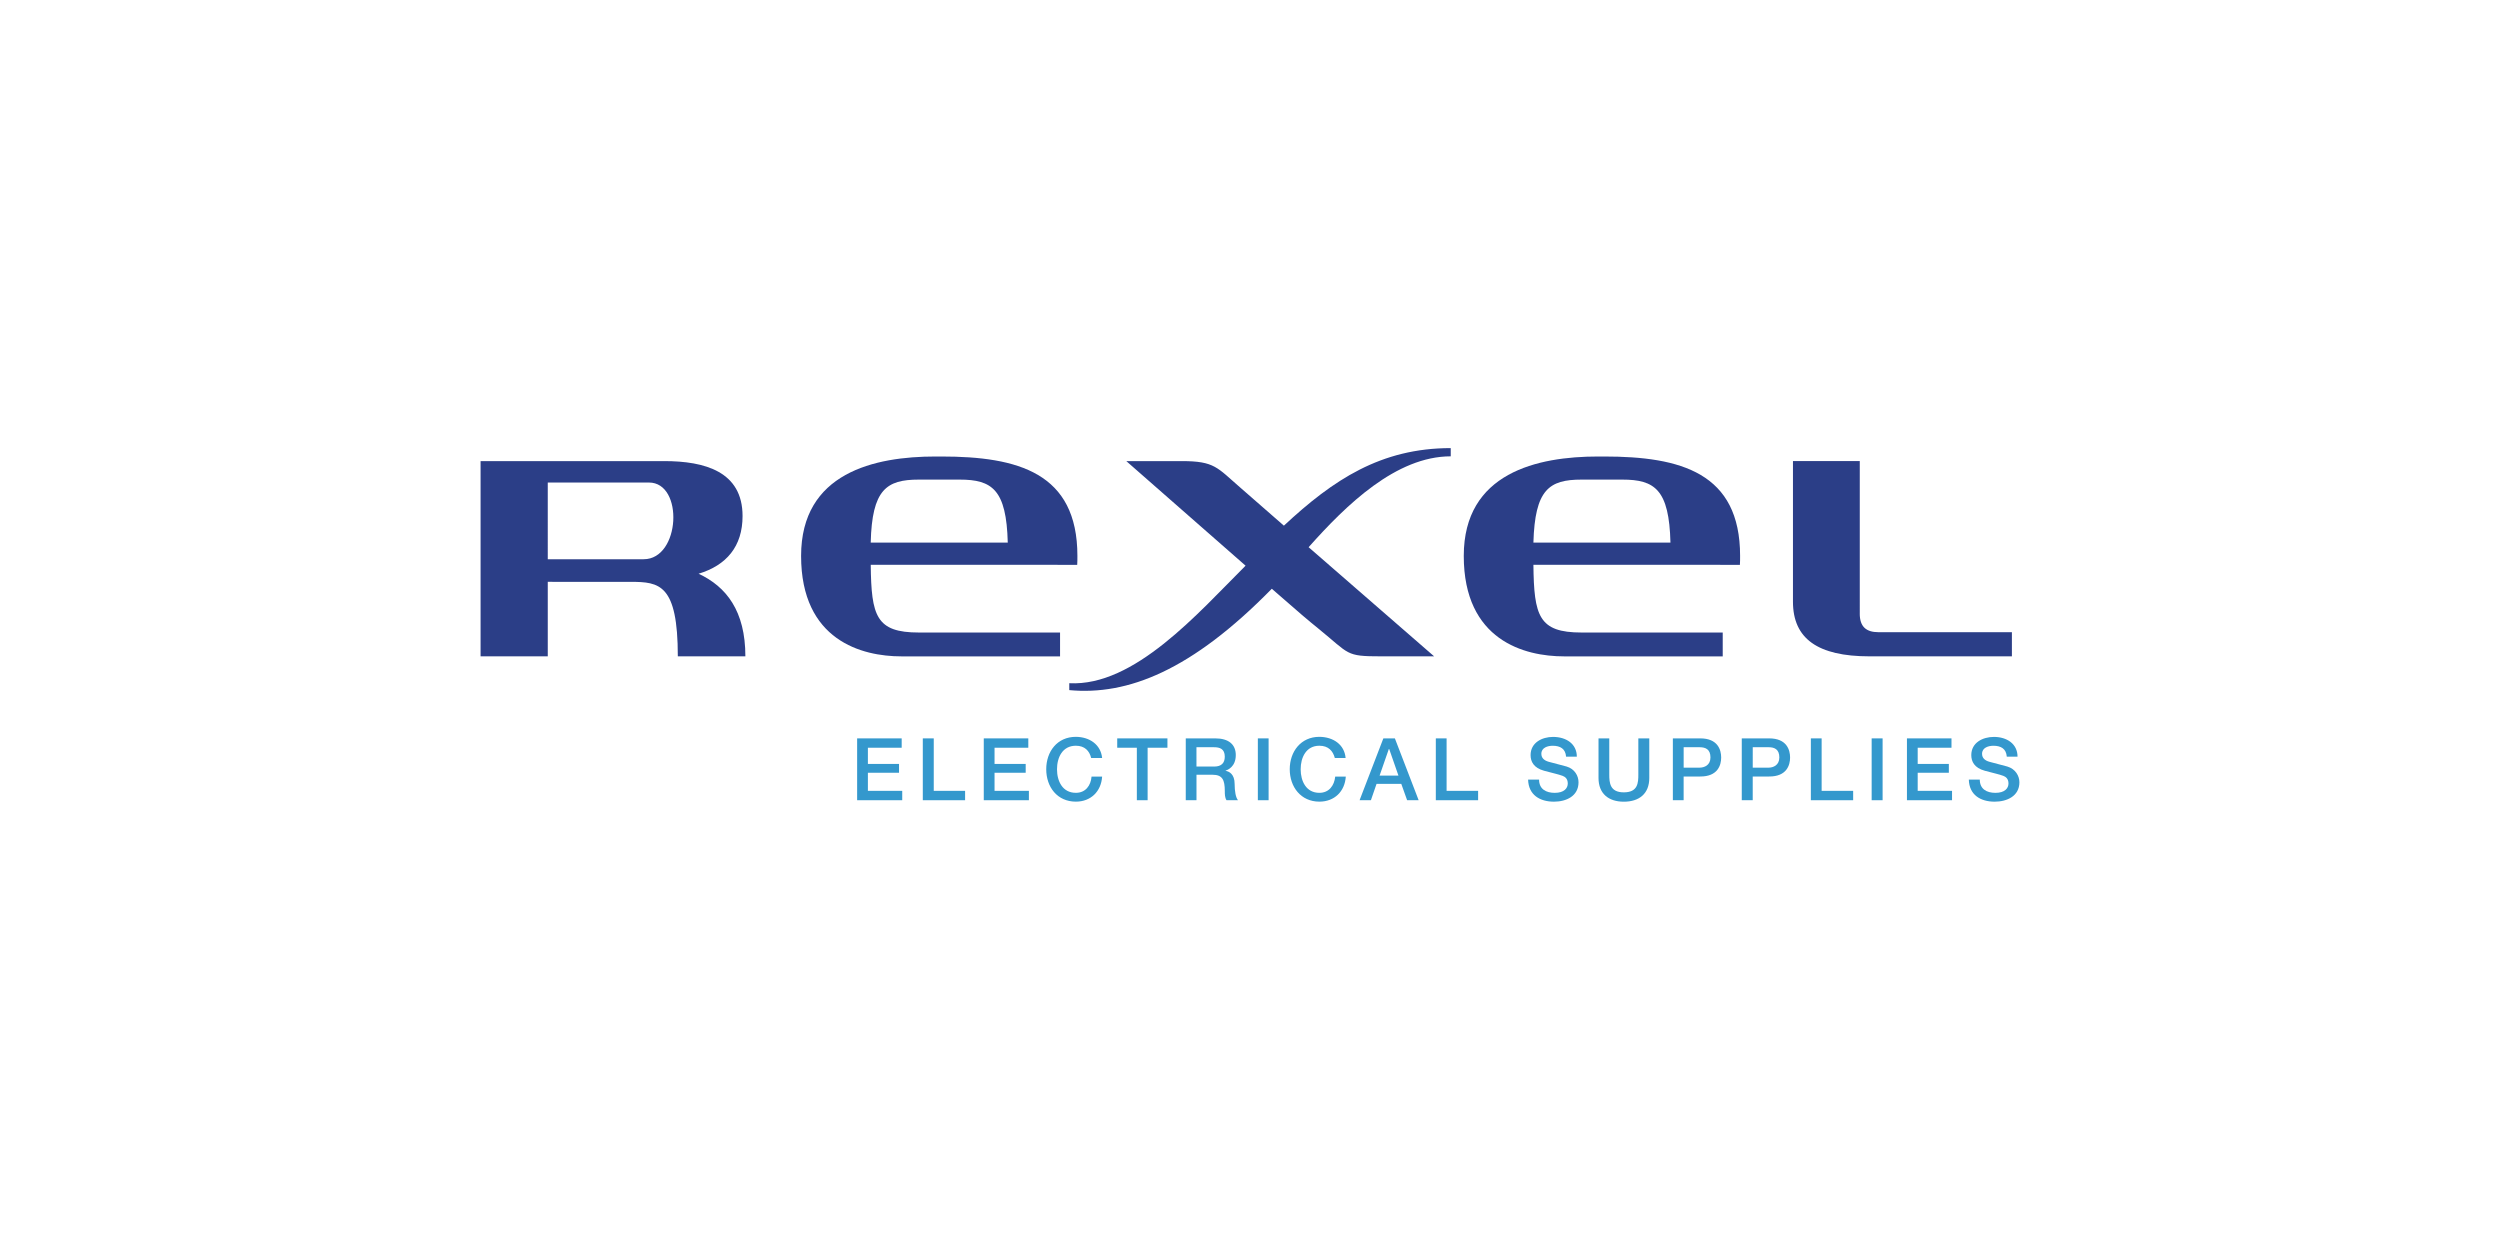 <?xml version="1.0" encoding="utf-8"?>
<!-- Generator: Adobe Illustrator 24.0.3, SVG Export Plug-In . SVG Version: 6.00 Build 0)  -->
<svg version="1.1" xmlns="http://www.w3.org/2000/svg" xmlns:xlink="http://www.w3.org/1999/xlink" x="0px" y="0px"
	 viewBox="0 0 1000.16 500" style="enable-background:new 0 0 1000.16 500;" xml:space="preserve">
<style type="text/css">
	.st0{display:none;}
	.st1{display:inline;}
	.st2{fill-rule:evenodd;clip-rule:evenodd;fill:#E41B1A;}
	.st3{fill-rule:evenodd;clip-rule:evenodd;}
	.st4{fill-rule:evenodd;clip-rule:evenodd;fill:#0B0C0B;}
	.st5{fill-rule:evenodd;clip-rule:evenodd;fill:#0083C1;}
	.st6{fill-rule:evenodd;clip-rule:evenodd;fill:#0056A4;}
	.st7{fill-rule:evenodd;clip-rule:evenodd;fill:#63C3D1;}
	.st8{fill:#6F7271;}
	.st9{fill:#3498CD;}
	.st10{fill:#2B3E87;}
</style>
<g id="Calque_1" class="st0">
	<g class="st1">
		<polygon class="st2" points="769.36,261.68 740.06,261.68 740.06,298.51 715.9,298.51 715.9,205.45 740.06,205.45 740.06,240.3 
			769.36,240.3 769.36,205.45 793.91,205.45 793.91,298.51 769.36,298.51 769.36,261.68 		"/>
		<path class="st2" d="M707.58,223.27l-19.01,12.28c-3.56-3.56-7.92-10.3-18.61-10.3c-6.73,0-19.01,5.94-19.01,24.55
			c0,19.4,8.32,28.12,20.99,27.72c9.9-0.4,11.88-2.38,17.82-9.5l17.42,13.07c-6.34,8.32-14.26,19.4-36.04,19.01
			c-23.37-0.4-43.96-19.01-43.96-50.29c0.4-25.74,18.22-46.73,42.77-46.73C685.4,203.47,698.08,210.2,707.58,223.27L707.58,223.27z"
			/>
		<path class="st2" d="M547.19,282.67l13.86-14.26c5.54,5.54,16.24,10.69,23.76,10.69c7.92,0,13.07-0.79,13.07-7.92
			c0-3.96-1.58-5.94-5.54-7.13c-7.52-1.98-17.03-4.75-25.74-8.32c-10.3-5.15-16.63-10.69-16.63-25.35
			c0-24.55,27.33-28.51,35.64-28.12c8.71,0,21.78,3.56,31.68,14.26c-5.15,4.36-5.94,5.94-14.26,15.44
			c-5.54-6.34-11.48-9.9-18.61-9.9c-5.94,0-11.88,2.77-11.48,8.71c0.4,4.36,1.58,6.73,5.54,7.52c4.36,1.19,8.71,2.77,21.78,5.94
			c12.67,3.17,20.2,12.67,19.8,25.35c-0.4,19.01-13.86,29.31-32.08,29.31C571.75,298.91,558.68,294.95,547.19,282.67L547.19,282.67z
			"/>
		<path class="st2" d="M455.71,249.8c0-9.5,1.19-17.82,4.75-24.16c3.17-6.73,6.73-11.88,11.48-15.05c4.75-3.17,9.5-5.54,13.86-6.73
			c4.36-1.19,8.71-1.98,12.67-1.98c3.96,0,8.32,0.79,13.07,1.98c4.36,1.19,9.11,3.17,13.86,6.73c4.75,3.17,8.71,8.32,11.48,15.05
			c3.17,6.34,4.75,14.65,4.75,24.16c0,10.3-1.58,18.61-4.75,24.95c-2.77,6.73-6.73,11.88-11.48,15.05
			c-4.75,3.17-9.5,5.54-14.26,6.73c-4.36,1.19-8.71,1.98-12.67,1.98c-3.56,0-7.92-0.79-12.67-1.98c-4.36-1.19-9.11-3.56-13.86-6.73
			c-4.75-3.17-8.32-8.32-11.48-15.05C456.9,268.42,455.71,260.1,455.71,249.8L455.71,249.8z M478.29,250.99
			c0,4.75,0.79,9.11,1.98,12.28c1.19,3.56,2.77,6.34,5.15,7.92c1.58,2.38,3.96,3.56,6.34,4.36c1.98,0.79,4.36,1.19,6.73,1.19
			c2.38,0,4.75-0.4,7.13-1.19c2.38-0.79,4.36-1.98,6.34-4.36c1.98-1.58,3.56-4.36,5.15-7.92c0.79-3.17,1.58-7.52,1.58-12.28
			c0-5.15-0.79-9.11-1.58-12.28c-1.58-3.56-3.17-5.94-5.15-8.32c-1.98-1.58-3.96-3.17-6.34-3.96c-2.38-0.79-4.75-0.79-7.13-0.79
			c-2.38,0-4.75,0-6.73,0.79c-2.38,0.79-4.75,2.38-6.34,3.96c-2.38,2.38-3.96,4.75-5.15,8.32
			C479.08,241.88,478.29,245.84,478.29,250.99L478.29,250.99z"/>
		<path class="st2" d="M372.15,294.95v-91.48h43.96c13.86,0,28.91,9.5,28.91,24.55c0,9.5-1.98,15.84-11.09,20.59
			c9.9,4.36,15.44,6.73,15.05,24.55c0,17.42-15.05,22.57-38.41,22.57L372.15,294.95L372.15,294.95z M395.52,258.12v19.8h17.43
			c7.52,0,11.88-3.56,11.88-9.9c0-6.34-5.15-9.9-11.09-9.9H395.52L395.52,258.12z M394.72,222.48v18.22h16.24
			c5.54,0,10.69-3.56,10.69-9.11c0-5.54-4.36-9.11-10.69-9.11H394.72L394.72,222.48z"/>
		<path class="st3" d="M290.6,283.86v-11.88h-44.75v10.69v8.32l-6.73-4.75c-5.15-4.75-9.5-10.3-12.67-16.24
			c-2.77-6.34-4.36-12.67-4.36-20.2c0-7.13,1.58-13.46,4.36-19.8c3.17-5.94,7.52-11.88,12.67-16.24l6.73-4.75v8.32v13.07h44.75
			v-14.26v-7.92l6.34,4.75c5.54,4.36,10.3,9.9,13.86,16.63c2.77,5.94,4.36,12.67,4.36,20.2c0,7.52-1.58,14.65-4.36,20.59
			c-3.56,6.73-8.32,12.28-13.86,16.63l-6.34,4.75V283.86L290.6,283.86z M298.52,225.25v49.5c1.58-2.38,3.56-4.75,4.75-7.52
			c2.77-5.15,3.96-11.09,3.96-17.42c0-5.94-1.19-11.88-3.96-17.03C302.09,230,300.11,227.62,298.52,225.25L298.52,225.25z
			 M245.85,238.32v25.74h43.96v-25.74H245.85L245.85,238.32z M237.53,273.17v-1.19v-3.96v-33.66v-3.96v-3.56
			c-1.19,2.38-2.77,4.36-3.96,6.73c-1.98,4.75-3.56,10.69-3.56,16.24c0,5.94,1.58,11.88,3.56,16.63
			C234.76,268.81,236.35,270.79,237.53,273.17L237.53,273.17z M268.82,187.63c17.42,0,32.87,7.13,43.96,18.22
			c11.09,11.48,18.22,26.93,18.22,43.96c0,17.42-7.13,32.87-18.22,44.35c-11.09,11.09-26.53,18.22-43.96,18.22
			c-17.43,0-32.87-7.13-43.96-18.22c-11.48-11.48-18.61-26.93-18.61-44.35c0-17.03,7.13-32.47,18.61-43.96
			C235.95,194.76,251.39,187.63,268.82,187.63L268.82,187.63z M307.23,211.39c-9.9-9.9-23.37-15.84-38.41-15.84
			c-15.05,0-28.51,5.94-38.81,15.84c-9.5,10.3-15.84,23.37-15.84,38.41s6.34,28.51,15.84,38.81c10.3,9.9,23.76,15.84,38.81,15.84
			c15.05,0,28.51-5.94,38.41-15.84c9.9-10.3,15.84-23.76,15.84-38.81S317.13,221.68,307.23,211.39L307.23,211.39z"/>
	</g>
</g>
<g id="Calque_2" class="st0">
	<g class="st1">
		<path class="st4" d="M362.88,293.02c-15.35,4.19-26.98,4.19-35.35,4.19c-24.19,0-52.56-12.09-52.56-46.51
			c0-34.42,24.19-47.91,57.67-47.91c6.05,0,19.07,0.47,27.91,4.19v20c-7.44-4.19-18.6-6.05-24.18-6.05c-20,0-36.28,8.37-36.28,29.77
			c0,17.67,13.02,28.84,30.7,28.84c3.26,0,6.51-0.93,8.84-1.86v-18.14h-14.42v-17.21h37.67V293.02L362.88,293.02z"/>
		<polygon class="st4" points="383.81,204.19 447.99,204.19 447.99,221.86 407.99,221.86 407.99,240.47 445.67,240.47 
			445.67,257.67 407.99,257.67 407.99,278.6 449.39,278.6 449.39,295.81 383.81,295.81 383.81,204.19 		"/>
		<path class="st4" d="M492.17,257.21h7.44c8.37,0,18.14,0.93,18.14,10.7c0,9.3-9.3,10.7-18.14,10.7h-7.44V257.21L492.17,257.21z
			 M467.99,295.81h38.6c16.28,0,35.35-4.65,35.35-26.51c0-11.16-6.05-17.67-18.6-20v-0.46c10.23-3.26,16.28-9.77,16.28-21.39
			c0-15.35-12.56-23.26-29.77-23.26h-41.86V295.81L467.99,295.81z M492.17,221.86h6.98c8.37,0,16.28,0.47,16.28,8.84
			c0,7.91-8.37,9.77-16.28,9.77h-6.98V221.86L492.17,221.86z"/>
		<polygon class="st4" points="559.61,204.19 624.26,204.19 624.26,221.86 584.26,221.86 584.26,240.47 621.94,240.47 
			621.94,257.67 584.26,257.67 584.26,278.6 625.66,278.6 625.66,295.81 559.61,295.81 559.61,204.19 		"/>
		<path class="st4" d="M668.45,221.86h6.05c9.3,0,18.14,1.4,18.14,9.77c0,10.7-10.23,10.7-18.14,10.7h-6.05V221.86L668.45,221.86z
			 M643.8,295.81h24.65v-36.28h5.12c8.84,0,12.09,4.19,16.74,20l5.58,16.28H721l-8.84-24.65c-4.65-11.16-5.12-18.14-13.02-20.46l0,0
			c12.09-2.79,17.67-11.16,17.67-23.25c0-15.81-13.02-23.26-29.3-23.26H643.8V295.81L643.8,295.81z"/>
		<polygon class="st4" points="736.35,204.19 761,204.19 761,295.81 736.35,295.81 736.35,204.19 		"/>
		<polygon class="st4" points="796.81,222.33 774.02,222.33 774.02,204.19 843.32,204.19 843.32,222.33 821,222.33 821,295.81 
			796.81,295.81 796.81,222.33 		"/>
		<polygon class="st5" points="156.84,204.19 248.47,204.19 248.47,295.81 156.84,295.81 156.84,204.19 		"/>
	</g>
</g>
<g id="Calque_3" class="st0">
	<g class="st1">
		<path class="st6" d="M722.91,171.8v15.79h34.4v18.53h-34.4v20.2h45.8v18.56h-45.8h-3.02h-20.71v-91.63h16.04h7.69h41.13v18.56
			H722.91L722.91,171.8z M672.36,153.25v91.63h-23.75v-38.76H603.2v38.76h-23.75v-91.63h23.75v34.34h45.41v-34.34H672.36
			L672.36,153.25z M504.92,150.98c32.53,0,59.07,21.6,59.07,48.09c0,26.49-26.55,48.09-59.07,48.09c-32.53,0-59.08-21.6-59.08-48.09
			C445.84,172.58,472.39,150.98,504.92,150.98L504.92,150.98z M504.92,168.42c17.44,0,31.69,13.78,31.69,30.66
			c0,16.88-14.25,30.63-31.69,30.63s-31.66-13.75-31.66-30.63C473.25,182.2,487.48,168.42,504.92,168.42L504.92,168.42z
			 M352.48,153.25h23.73h21.49c27.02,0,36.13,14.75,36.13,28.5c0.03,13.75-6.23,22.41-18.81,27.11l32.7,36.02h-32.75
			c-12.27-15.37-24.54-30.77-36.8-46.14h14.87c7.46,0,13.53-6.06,13.53-13.53c0-7.43-6.06-13.53-13.53-13.53H376.2v73.19h-23.73
			V153.25L352.48,153.25z M290.52,150.98c14.78,0,28.31,4.44,38.68,11.76v16.21c-13.75-7.35-26.63-10.87-38.68-10.54
			c-17.44,0-31.66,13.78-31.66,30.66c0,16.88,14.22,30.63,31.66,30.63c5.73,0,11.12-1.48,15.76-4.05V199.8h24.51v34.4
			c-10.56,8.05-24.73,12.97-40.27,12.97c-32.53,0-59.07-21.6-59.07-48.09C231.45,172.58,258,150.98,290.52,150.98L290.52,150.98z"/>
		<path class="st7" d="M442.49,276.65c18.78,6.9,38.23,14.03,61.2,14.03c22.94,0,42.39-7.13,61.17-14.03
			c47.56-17.47,62.6-17.38,110.44-0.61c18.81,6.57,38.26,13.39,61.28,13.39c6.79,0,13.27-0.62,19.48-1.68
			c-2.63,3.69-5.53,7.32-8.72,10.87c-3.49,0.31-7.07,0.47-10.76,0.47c-24.56,0-44.85-7.1-64.44-13.97
			c-17.19-6.01-33.81-11.82-51.98-12.04l0,0l0,0l0,0c0,0,0,0-0.03,0c0,0-0.03,0-0.2,0h0.03c-18.05,0.25-34.65,6.32-51.78,12.63
			c-19.59,7.18-39.88,14.64-64.5,14.64c-24.65,0-44.94-7.46-64.5-14.64c-17.16-6.32-33.76-12.38-51.81-12.63h0.03
			c-0.17,0-0.17,0-0.2,0h-0.03l0,0l0,0c-18.16,0.22-34.79,6.04-51.98,12.04c-19.56,6.87-39.85,13.97-64.44,13.97
			c-4,0-7.91-0.2-11.71-0.56c-3.21-3.58-6.15-7.24-8.78-10.95c6.54,1.17,13.36,1.84,20.48,1.84c23.03,0,42.5-6.82,61.28-13.39
			C379.89,259.27,394.93,259.18,442.49,276.65L442.49,276.65z M442.49,311.97c18.78,6.9,38.23,14.06,61.2,14.06
			c22.94,0,42.39-7.15,61.17-14.06c47.56-17.47,62.6-17.35,110.44-0.59c13.78,4.81,27.92,9.75,43.57,12.07
			c-3.74,2.6-7.66,5.17-11.71,7.66c-12.35-2.71-23.81-6.73-35.01-10.65c-17.19-6.04-33.81-11.85-51.98-12.04l0,0l0,0l0,0
			c0,0,0,0-0.03,0c0,0-0.03,0-0.2,0h0.03c-18.05,0.22-34.65,6.32-51.78,12.6c-19.59,7.21-39.88,14.64-64.5,14.64
			c-24.65,0-44.94-7.43-64.5-14.64c-17.16-6.29-33.76-12.38-51.81-12.6h0.03c-0.17,0-0.17,0-0.2,0h-0.03l0,0l0,0
			c-18.16,0.2-34.79,6.01-51.98,12.04c-11.4,4-23.05,8.08-35.66,10.79c-4.08-2.51-8.02-5.06-11.79-7.71
			c15.93-2.24,30.29-7.27,44.29-12.16C379.89,294.62,394.93,294.51,442.49,311.97L442.49,311.97z M442.49,347.32
			c18.78,6.9,38.23,14.03,61.2,14.03c22.94,0,42.39-7.13,61.17-14.03c47.56-17.47,62.6-17.38,110.44-0.61
			c0.42,0.14,0.81,0.28,1.23,0.42c-4.3,1.93-8.72,3.8-13.25,5.59c-14.11-4.78-28.09-8.8-43.12-8.97l0,0l0,0l0,0c0,0,0,0-0.03,0
			c0,0-0.03,0-0.2,0h0.03c-18.05,0.25-34.65,6.34-51.78,12.63c-19.59,7.18-39.88,14.64-64.5,14.64c-24.65,0-44.94-7.46-64.5-14.64
			c-17.16-6.29-33.76-12.38-51.81-12.63h0.03c-0.17,0-0.17,0-0.2,0h-0.03l0,0l0,0c-15.2,0.17-29.31,4.28-43.57,9.14
			c-4.56-1.79-8.97-3.66-13.27-5.59c0.56-0.2,1.15-0.39,1.7-0.59C379.89,329.94,394.93,329.86,442.49,347.32L442.49,347.32z"/>
	</g>
</g>
<g id="Calque_4" class="st0">
	<g class="st1">
		<g>
			<path class="st8" d="M679.27,202.09l-179.69-51.14l-181.09,51.14v31.52h13.75l0.06-10.84c0-9.98,8.09-18.07,18.07-18.07
				c9.98,0,18.07,8.09,18.07,18.07l0.06,10.84h12.02l0.11-21.35c0-9.98,8.09-18.07,18.07-18.07c9.98,0,18.07,8.09,18.07,18.07
				l0.11,21.35h10.33l0.17-32.21c0-9.98,8.09-18.07,18.07-18.07c9.98,0,18.07,8.09,18.07,18.07l0.17,32.21h14.66l0.22-42.73
				c0-11.21,9.09-20.29,20.3-20.29c11.21,0,20.3,9.09,20.3,20.29l0.22,42.73h15.01l0.17-32.21c0-9.98,8.09-18.07,18.07-18.07
				c9.98,0,18.07,8.09,18.07,18.07l0.16,32.21h12.1l0.11-21.35c0-9.98,8.09-18.07,18.07-18.07c9.98,0,18.07,8.09,18.07,18.07
				l0.11,21.35h12.02l0.06-10.84c0-9.98,8.09-18.07,18.07-18.07s18.07,8.09,18.07,18.07l0.05,10.84h11.64V202.09z"/>
		</g>
		<path class="st8" d="M179.32,314.79c0.69,7.26,5.49,9.71,9.61,9.71c5.29,0,10-3.63,10-9.12c0-7.45-4.81-8.83-13.83-12.26
			c-5.59-2.16-17.26-5.59-17.26-20.89c0-11.58,9.02-20.69,21.28-20.69c8.43,0,20.79,5.88,21.48,20.69h-13.73
			c-0.59-6.47-4.51-8.14-8.14-8.14c-4.22,0-7.45,3.04-7.45,7.36c0,6.28,4.71,7.65,12.06,10.1c5.98,1.96,19.03,6.57,19.03,22.36
			c0,15.69-12.16,23.15-23.54,23.15c-9.32,0-22.85-6.28-23.64-22.26H179.32z"/>
		<path class="st8" d="M249.05,281.93h0.2l8.24,22.26h-16.67L249.05,281.93z M213.74,335.58h14.81l7.75-18.73h25.99l7.75,18.73
			h14.81l-30.4-72.57h-10.49L213.74,335.58z"/>
		<path class="st8" d="M290.73,263.01h13.44v72.57h-13.44V263.01z"/>
		<path class="st8" d="M316.03,263.01h15.3l30.01,52.76h0.2v-52.76h13.44v72.57h-15.01l-30.31-52.76h-0.2v52.76h-13.44V263.01z"/>
		<path class="st8" d="M393.81,275.56h-13.44v-12.55h40.41v12.55h-13.53v60.02h-13.44V275.56z"/>
		<path class="st8" d="M425.02,301.45h27.27v11.58h-27.27V301.45z"/>
		<path class="st8" d="M490.04,298.6h47.37v1.57c0,20.69-18.14,36.88-38.45,36.88c-20.79,0-39.03-15.99-39.03-37.76
			c0-21.38,18.14-37.76,38.64-37.76c18.24,0,31.48,12.36,35.21,22.75H517.7c-3.14-4.81-9.81-10.2-19.42-10.2
			c-16.38,0-24.91,13.93-24.91,25.31c0,11.08,8.34,25.1,25.6,25.1c8.92,0,17.26-4.9,21.48-13.34h-30.41V298.6z"/>
		<path class="st8" d="M554.38,299.39c0-13.93,10.89-25.31,24.52-25.31c13.63,0,24.52,11.38,24.52,25.31
			c0,13.44-10.69,25.1-24.52,25.1C565.07,324.5,554.38,312.83,554.38,299.39z M540.94,299.49c0,20.79,17.06,37.56,37.96,37.56
			c20.89,0,37.96-16.77,37.96-37.56c0-21.48-17.36-37.96-37.96-37.96S540.94,278.01,540.94,299.49z"/>
		<path class="st8" d="M638.43,303.8h7.06c11.77,0,13.24,6.77,13.24,9.71c0,9.52-10.89,9.52-13.53,9.52h-6.77V303.8z M624.99,335.58
			h19.42c4.71,0,13.24-0.49,18.73-4.31c4.41-3.14,9.02-8.53,9.02-17.26c0-12.26-7.65-16.28-12.46-18.04
			c2.25-1.28,8.14-4.71,8.14-13.83c0-5-2.55-10.3-6.18-13.53c-6.28-5.59-14.32-5.59-22.36-5.59h-14.32V335.58z M638.43,275.56h5.59
			c7.65,0,10.4,3.53,10.4,7.85c0,7.84-8.43,7.84-11.57,7.84h-4.41V275.56z"/>
		<path class="st8" d="M709.04,281.93h0.2l8.24,22.26H700.8L709.04,281.93z M673.73,335.58h14.81l7.75-18.73h25.99l7.75,18.73h14.81
			l-30.41-72.57h-10.49L673.73,335.58z"/>
		<path class="st8" d="M750.72,263.01h13.44v72.57h-13.44V263.01z"/>
		<path class="st8" d="M776.03,263.01h15.3l30.01,52.76h0.19v-52.76h13.44v72.57h-15l-30.31-52.76h-0.19v52.76h-13.44V263.01z"/>
	</g>
</g>
<g id="Calque_5">
	<g>
		<polyline class="st9" points="342.91,295.4 360.73,295.4 360.73,299.14 347.21,299.14 347.21,305.62 359.67,305.62 359.67,309.15 
			347.21,309.15 347.21,316.39 360.95,316.39 360.95,320.14 342.91,320.14 342.91,295.4 		"/>
		<polyline class="st9" points="369.18,295.4 373.56,295.4 373.56,316.39 386.1,316.39 386.1,320.14 369.18,320.14 369.18,295.4 		
			"/>
		<polyline class="st9" points="393.57,295.4 411.39,295.4 411.39,299.14 397.88,299.14 397.88,305.62 410.34,305.62 410.34,309.15 
			397.88,309.15 397.88,316.39 411.62,316.39 411.62,320.14 393.57,320.14 393.57,295.4 		"/>
		<path class="st9" d="M436.54,303.26c-0.68-2.84-2.57-4.92-6.12-4.92c-5.36,0-7.55,4.67-7.55,9.42c0,4.74,2.19,9.42,7.55,9.42
			c3.85,0,5.97-2.88,6.27-6.48h4.23c-0.38,5.93-4.53,10.01-10.5,10.01c-7.48,0-11.86-5.89-11.86-12.96
			c0-7.07,4.38-12.97,11.86-12.97c5.51,0.04,9.97,3.13,10.5,8.46H436.54"/>
		<polyline class="st9" points="446.96,295.4 467.05,295.4 467.05,299.14 459.12,299.14 459.12,320.14 454.81,320.14 454.81,299.14 
			446.96,299.14 446.96,295.4 		"/>
		<path class="st9" d="M478.67,298.94h7.02c2.27,0,4.3,0.62,4.3,3.78c0,2.6-1.43,3.95-4.23,3.95h-7.1V298.94z M474.37,320.14h4.3
			v-10.19h6.42c3.93,0,4.91,2.01,4.91,6.55c0,1.22,0,2.57,0.68,3.64h4.61c-0.91-1-1.36-3.64-1.36-6.52c0-3.91-2.19-5.02-3.62-5.23
			v-0.07c0.76-0.28,4.08-1.49,4.08-6.24c0-4.19-2.79-6.68-8.23-6.68h-11.78V320.14"/>
		<rect x="503.22" y="295.4" class="st9" width="4.3" height="24.74"/>
		<path class="st9" d="M534.02,303.26c-0.76-2.84-2.57-4.92-6.19-4.92c-5.28,0-7.48,4.67-7.48,9.42c0,4.74,2.19,9.42,7.48,9.42
			c3.85,0,5.97-2.88,6.34-6.48h4.23c-0.38,5.93-4.53,10.01-10.57,10.01c-7.4,0-11.85-5.89-11.85-12.96
			c0-7.07,4.45-12.97,11.85-12.97c5.59,0.04,10.04,3.13,10.5,8.46H534.02"/>
		<path class="st9" d="M555.62,299.66h0.15l3.7,10.64h-7.55L555.62,299.66z M543.92,320.14h4.53l2.26-6.55h9.89l2.34,6.55h4.61
			l-9.51-24.74h-4.61L543.92,320.14"/>
		<polyline class="st9" points="574.42,295.4 578.73,295.4 578.73,316.39 591.34,316.39 591.34,320.14 574.42,320.14 574.42,295.4 
					"/>
		<path class="st9" d="M615.73,311.89c0,3.81,2.79,5.3,6.27,5.3c3.78,0,5.21-1.87,5.21-3.74c0-1.9-1.06-2.67-2.04-3.05
			c-1.74-0.66-4-1.1-7.4-2.04c-4.23-1.15-5.44-3.71-5.44-6.27c0-4.95,4.53-7.28,8.99-7.28c5.21,0,9.51,2.74,9.51,7.91h-4.3
			c-0.23-3.19-2.34-4.37-5.36-4.37c-1.96,0-4.53,0.73-4.53,3.22c0,1.74,1.21,2.7,2.94,3.19c0.38,0.1,5.89,1.52,7.17,1.9
			c3.25,0.97,4.76,3.74,4.76,6.3c0,5.54-4.91,7.76-9.82,7.76c-5.66,0-10.19-2.7-10.35-8.83H615.73"/>
		<path class="st9" d="M639.51,295.4h4.3v14.42c0,3.32,0.23,7.17,5.82,7.17c5.66,0,5.81-3.84,5.81-7.17V295.4h4.38v15.84
			c0,6.33-4.08,9.49-10.19,9.49c-6.04,0-10.12-3.16-10.12-9.49V295.4"/>
		<path class="st9" d="M673.57,298.94h6.42c2.34,0,4.3,0.83,4.3,4.08c0,3.12-2.42,4.09-4.38,4.09h-6.34V298.94z M669.26,320.14h4.3
			v-9.49h6.64c7.02,0.03,8.38-4.54,8.38-7.59c0-3.09-1.36-7.66-8.38-7.66h-10.95V320.14"/>
		<path class="st9" d="M701.2,298.94h6.42c2.27,0,4.23,0.83,4.23,4.08c0,3.12-2.42,4.09-4.3,4.09h-6.34V298.94z M696.82,320.14h4.38
			v-9.49h6.57c7.02,0.03,8.38-4.54,8.38-7.59c0-3.09-1.36-7.66-8.38-7.66h-10.95V320.14"/>
		<polyline class="st9" points="724.46,295.4 728.77,295.4 728.77,316.39 741.38,316.39 741.38,320.14 724.46,320.14 724.46,295.4 
					"/>
		<rect x="748.78" y="295.4" class="st9" width="4.38" height="24.74"/>
		<polyline class="st9" points="762.9,295.4 780.72,295.4 780.72,299.14 767.2,299.14 767.2,305.62 779.66,305.62 779.66,309.15 
			767.2,309.15 767.2,316.39 780.94,316.39 780.94,320.14 762.9,320.14 762.9,295.4 		"/>
		<path class="st9" d="M792.04,311.89c0,3.81,2.79,5.3,6.27,5.3c3.78,0,5.21-1.87,5.21-3.74c0-1.9-1.06-2.67-2.04-3.05
			c-1.74-0.66-4-1.1-7.4-2.04c-4.23-1.15-5.44-3.71-5.44-6.27c0-4.95,4.53-7.28,9.06-7.28c5.13,0,9.44,2.74,9.44,7.91h-4.3
			c-0.23-3.19-2.34-4.37-5.36-4.37c-1.96,0-4.53,0.73-4.53,3.22c0,1.74,1.21,2.7,2.94,3.19c0.38,0.1,5.89,1.52,7.17,1.9
			c3.25,0.97,4.83,3.74,4.83,6.3c0,5.54-4.98,7.76-9.89,7.76c-5.66,0-10.19-2.7-10.34-8.83H792.04"/>
		<path class="st10" d="M744.02,245.49c0,5.22,2.57,7.43,7.48,7.43c19.25,0,53.39,0,53.39,0v9.66c-30.2,0-39.19,0-57.01,0
			c-20.61,0-30.58-7.04-30.58-21.85c0-15.02,0-56.26,0-56.26h26.73V245.49"/>
		<path class="st10" d="M580.39,182.56v-3.29c-27.94,0-47.04,12.66-66.75,31.03c-8.83-7.73-15.63-13.65-17.44-15.23
			c-9.29-8.05-10.27-10.6-23.41-10.6c-4.38,0-22.2,0-22.2,0c22.28,19.52,37.3,32.7,47.72,41.84c-19.1,19.06-44.48,48.39-70.53,47.02
			v2.76c23.33,2.19,48.93-7.79,81.02-40.55c12.01,10.5,14.04,12.2,18.65,15.95c12.69,10.29,10.65,11.09,25.07,11.09
			c8.76,0,21.22,0,21.22,0s-27.79-24.16-50.21-43.66C538.63,201.93,558.56,182.56,580.39,182.56"/>
		<path class="st10" d="M348.34,217.07c0.53-21.24,6.27-25.2,19.26-25.2c6.42,0,12.08,0,16.31,0c12.99,0,18.73,3.96,19.26,25.2
			H348.34z M430.95,225.97c0.08-1.16,0.08-2.35,0.08-3.57c0-33.28-23.79-39.77-54.44-39.77h-2.34c-24.39,0-53.76,6.49-53.76,39.77
			c0,33.86,24.39,40.19,40.1,40.19c15.71,0,63.5,0,63.5,0v-9.54c0,0-37.15,0-56.48,0c-17.14,0-19.03-6.6-19.26-27.09L430.95,225.97"
			/>
		<path class="st10" d="M613.46,217.07c0.6-21.24,6.27-25.2,19.26-25.2c6.42,0,12.08,0,16.31,0c12.99,0,18.73,3.96,19.26,25.2
			H613.46z M696.07,225.97c0.08-1.16,0.08-2.35,0.08-3.57c0-33.28-23.79-39.77-54.37-39.77h-2.42c-24.31,0-53.76,6.49-53.76,39.77
			c0,33.86,24.39,40.19,40.1,40.19c15.71,0,63.5,0,63.5,0v-9.54c0,0-37.15,0-56.48,0c-17.14,0-19.03-6.6-19.26-27.09L696.07,225.97"
			/>
		<path class="st10" d="M279.48,229.53c11.1-3.35,17.59-10.87,17.59-23.08c0-17.8-15.1-21.98-31.34-21.98c-28.69,0-73.47,0-73.47,0
			v78.11h26.88v-29.81l33.15,0.01c11.55,0,18.88,0.91,18.88,29.8h27.03C298.2,244.43,290.58,234.7,279.48,229.53z M219.14,193.04
			c0,0,36.47,0,40.47,0c14.05,0,12.61,30.69-2.11,30.69h-38.36V193.04"/>
	</g>
</g>
</svg>
